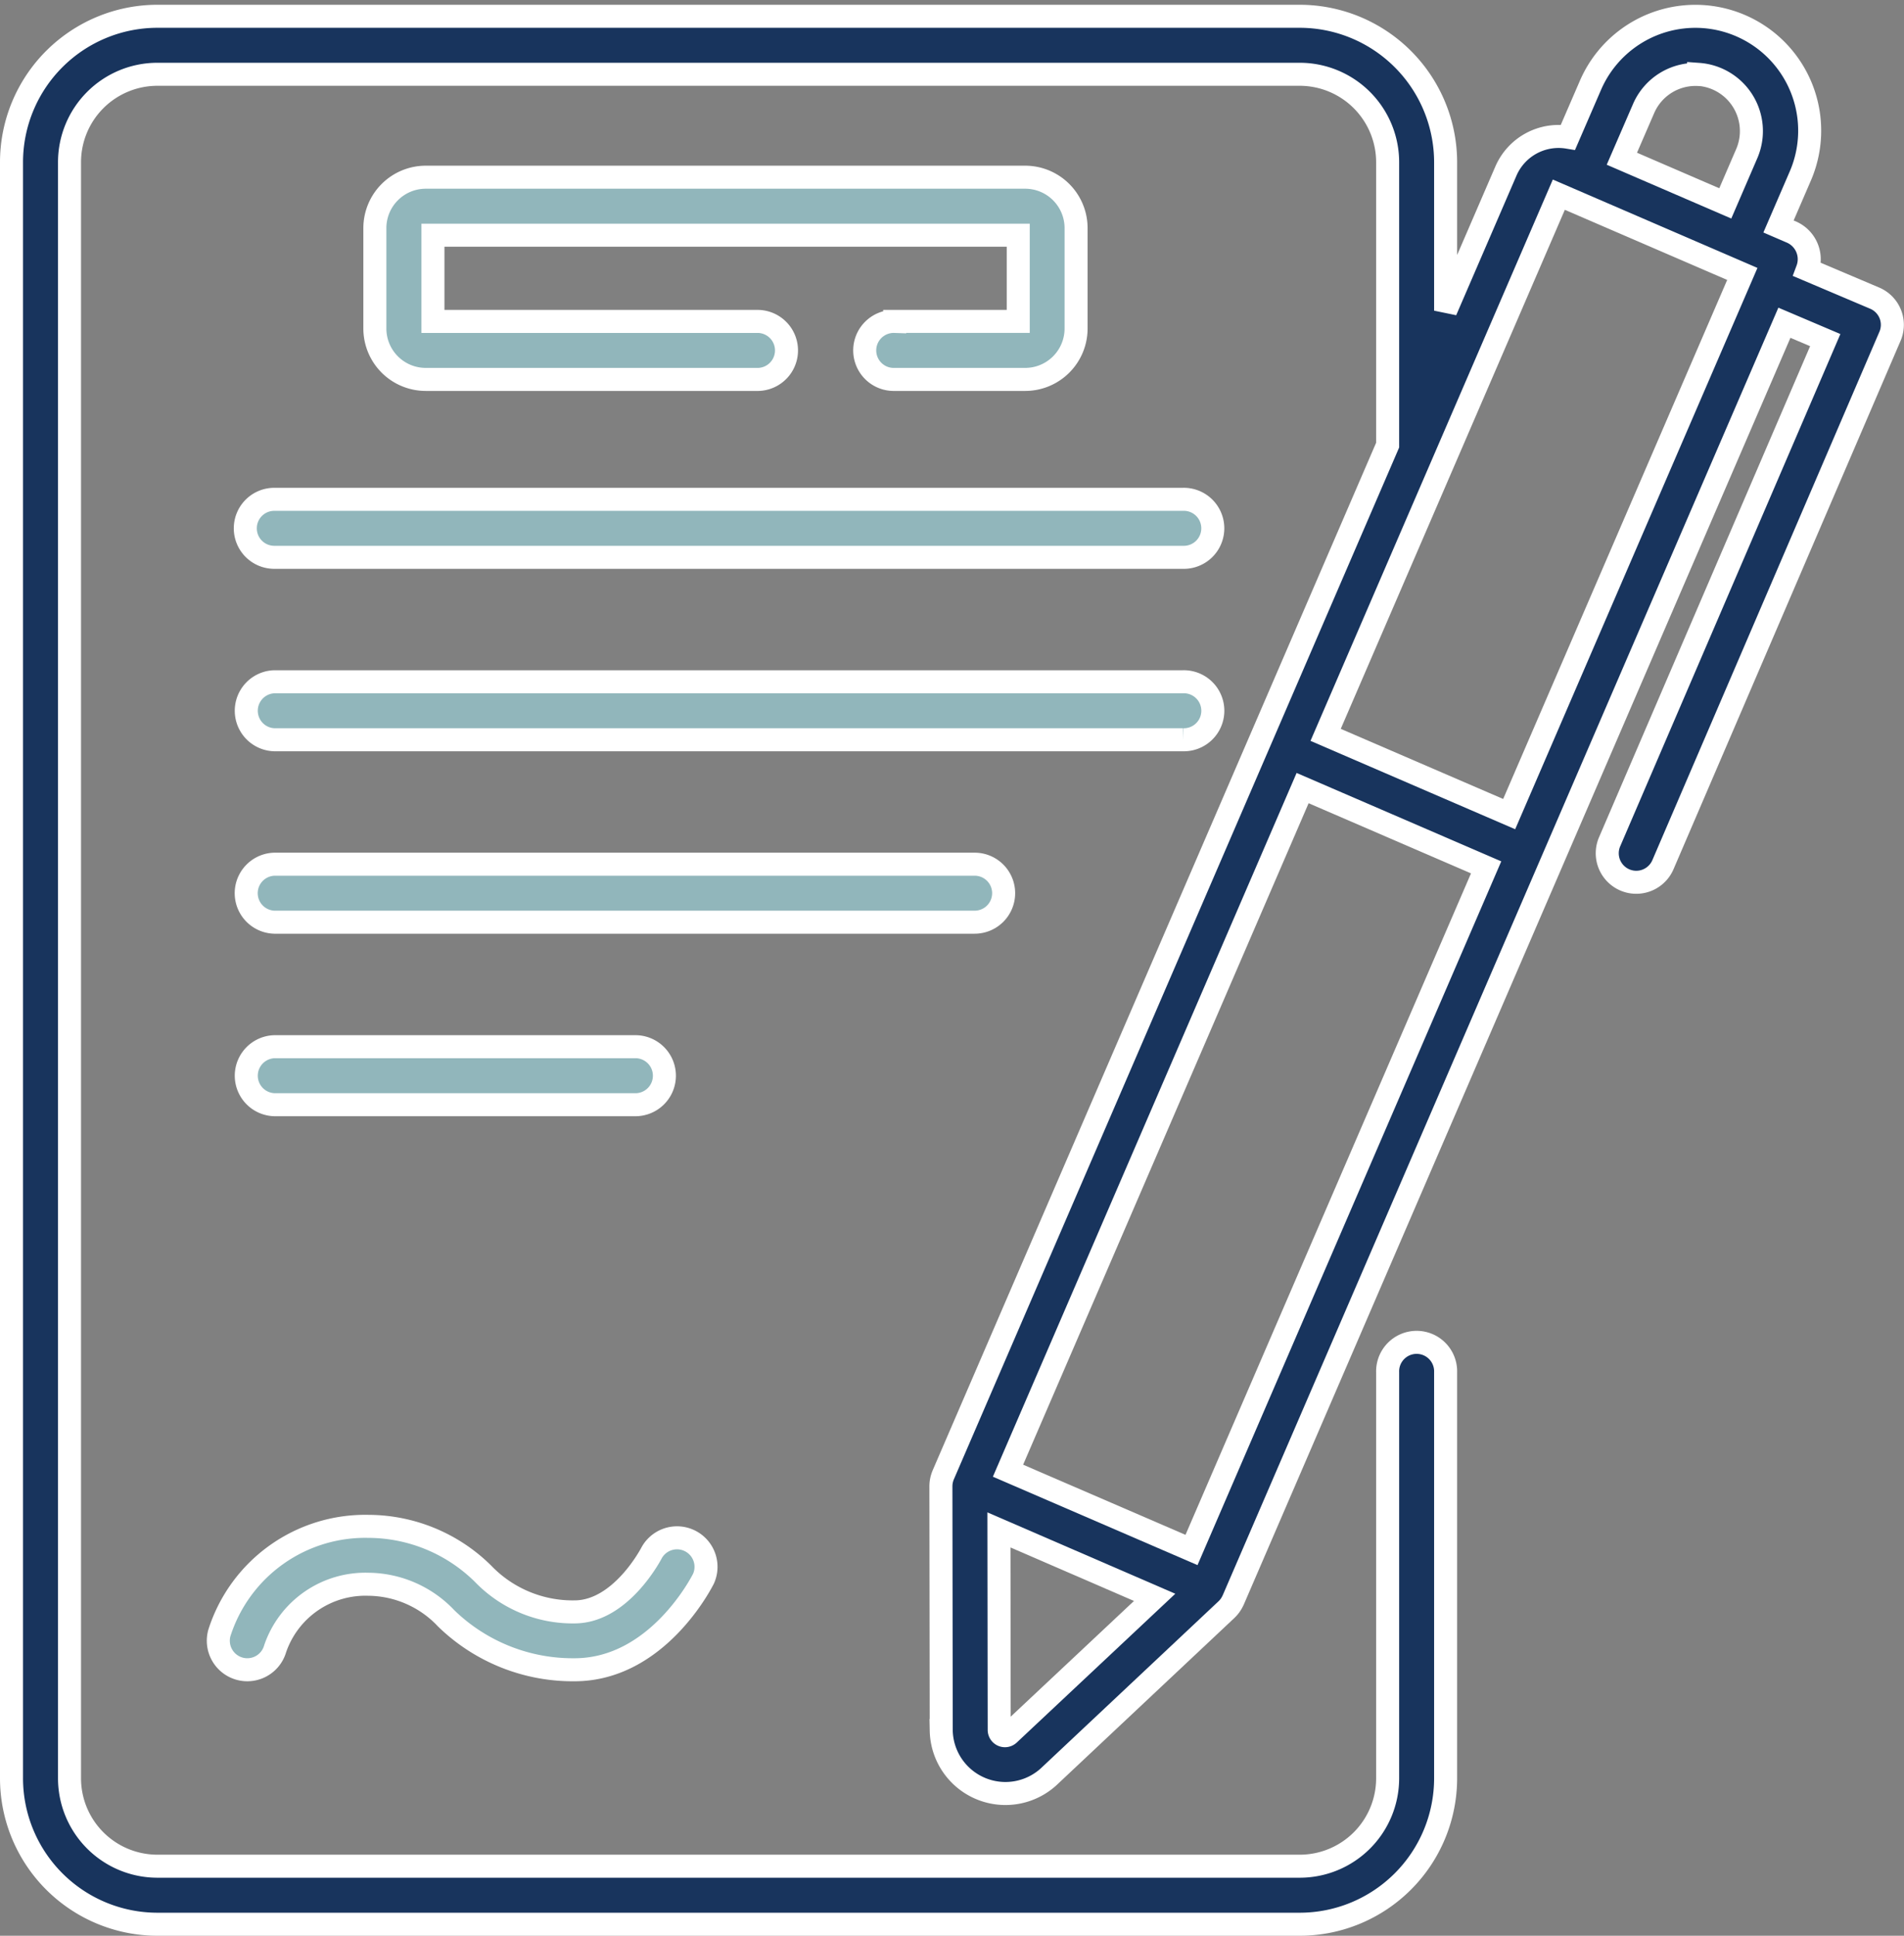 <svg xmlns="http://www.w3.org/2000/svg" width="57.903" height="58.845" viewBox="0 0 57.903 58.845">
  <rect x="0" y="0" width="57.903" height="58.845" fill="#808080" stroke="none"/>
  <g id="الإلتزام" transform="translate(-3.186 0.495)">
    <path id="Path_95606" data-name="Path 95606" d="M79.619,47.571a.882.882,0,1,0,0,1.763h3.97a1.548,1.548,0,0,0,1.546-1.546V44.733a1.548,1.548,0,0,0-1.546-1.546H65.356a1.548,1.548,0,0,0-1.546,1.546v3.055a1.548,1.548,0,0,0,1.546,1.546h10.12a.882.882,0,0,0,0-1.763h-9.9V44.95h17.8v2.62H79.619ZM59.87,53.86a.881.881,0,0,0,.882.882H88.381a.882.882,0,1,0,0-1.763H60.752A.881.881,0,0,0,59.87,53.86Zm.882,6.428h27.63a.882.882,0,1,0,0-1.763H60.752a.882.882,0,0,0,0,1.763Zm22.18,4.665a.881.881,0,0,0-.882-.882h-21.3a.882.882,0,0,0,0,1.763h21.3a.882.882,0,0,0,.882-.882ZM71.763,71.382a.882.882,0,0,0,0-1.763H60.752a.882.882,0,0,0,0,1.763ZM59.689,88.525a.881.881,0,0,0,1.089-.606,2.9,2.9,0,0,1,2.835-1.959A3.288,3.288,0,0,1,65.982,87a5.525,5.525,0,0,0,3.9,1.559c2.515,0,3.868-2.66,3.924-2.773A.882.882,0,0,0,72.229,85c-.009.018-.928,1.8-2.347,1.8a3.778,3.778,0,0,1-2.776-1.154A4.977,4.977,0,0,0,63.613,84.2a4.655,4.655,0,0,0-4.531,3.239A.882.882,0,0,0,59.689,88.525Z" transform="translate(-49.224 -38.295)" fill="#91b6bb" stroke="#fff" stroke-width="0.7"/>
    <path id="Path_95607" data-name="Path 95607" d="M60.672,9.052a.882.882,0,0,0-.473-.483L58.15,7.7a.9.9,0,0,0-.469-1.134l-.408-.176.663-1.535A3.476,3.476,0,0,0,51.553,2.1L50.87,3.677A1.744,1.744,0,0,0,48.985,4.7L47.149,8.949V4.436A4.441,4.441,0,0,0,42.713,0H7.971A4.44,4.44,0,0,0,3.536,4.435V53.565A4.44,4.44,0,0,0,7.971,58H42.715a4.439,4.439,0,0,0,4.434-4.435V41.223a.882.882,0,1,0-1.763,0V53.565a2.674,2.674,0,0,1-2.671,2.671H7.971A2.674,2.674,0,0,1,5.3,53.565V4.435A2.674,2.674,0,0,1,7.971,1.763H42.713a2.676,2.676,0,0,1,2.673,2.673v8.6l-13.513,31.3a.892.892,0,0,0-.073.35l.01,7.426a1.953,1.953,0,0,0,3.263,1.409l5.411-5.085a.877.877,0,0,0,.183-.247l.014-.028.009-.018L57.452,9.316l1.242.528L52.137,25.093a.882.882,0,0,0,1.62.7L60.663,9.728a.882.882,0,0,0,.009-.676ZM54.844,1.766a1.729,1.729,0,0,1,1.472,2.388l-.662,1.534L52.509,4.33,53.172,2.8a1.72,1.72,0,0,1,1.672-1.03ZM50.592,5.423l5.58,2.409-7.09,16.421L43.5,21.844Zm-11.171,41.2-5.58-2.41L42.8,23.462l5.581,2.41Zm-5.555,5.6a.175.175,0,0,1-.293-.126l-.008-6.084L38.3,48.063Z" fill="#18345d" stroke="#fff" stroke-width="0.7"/>
  </g>
</svg>
